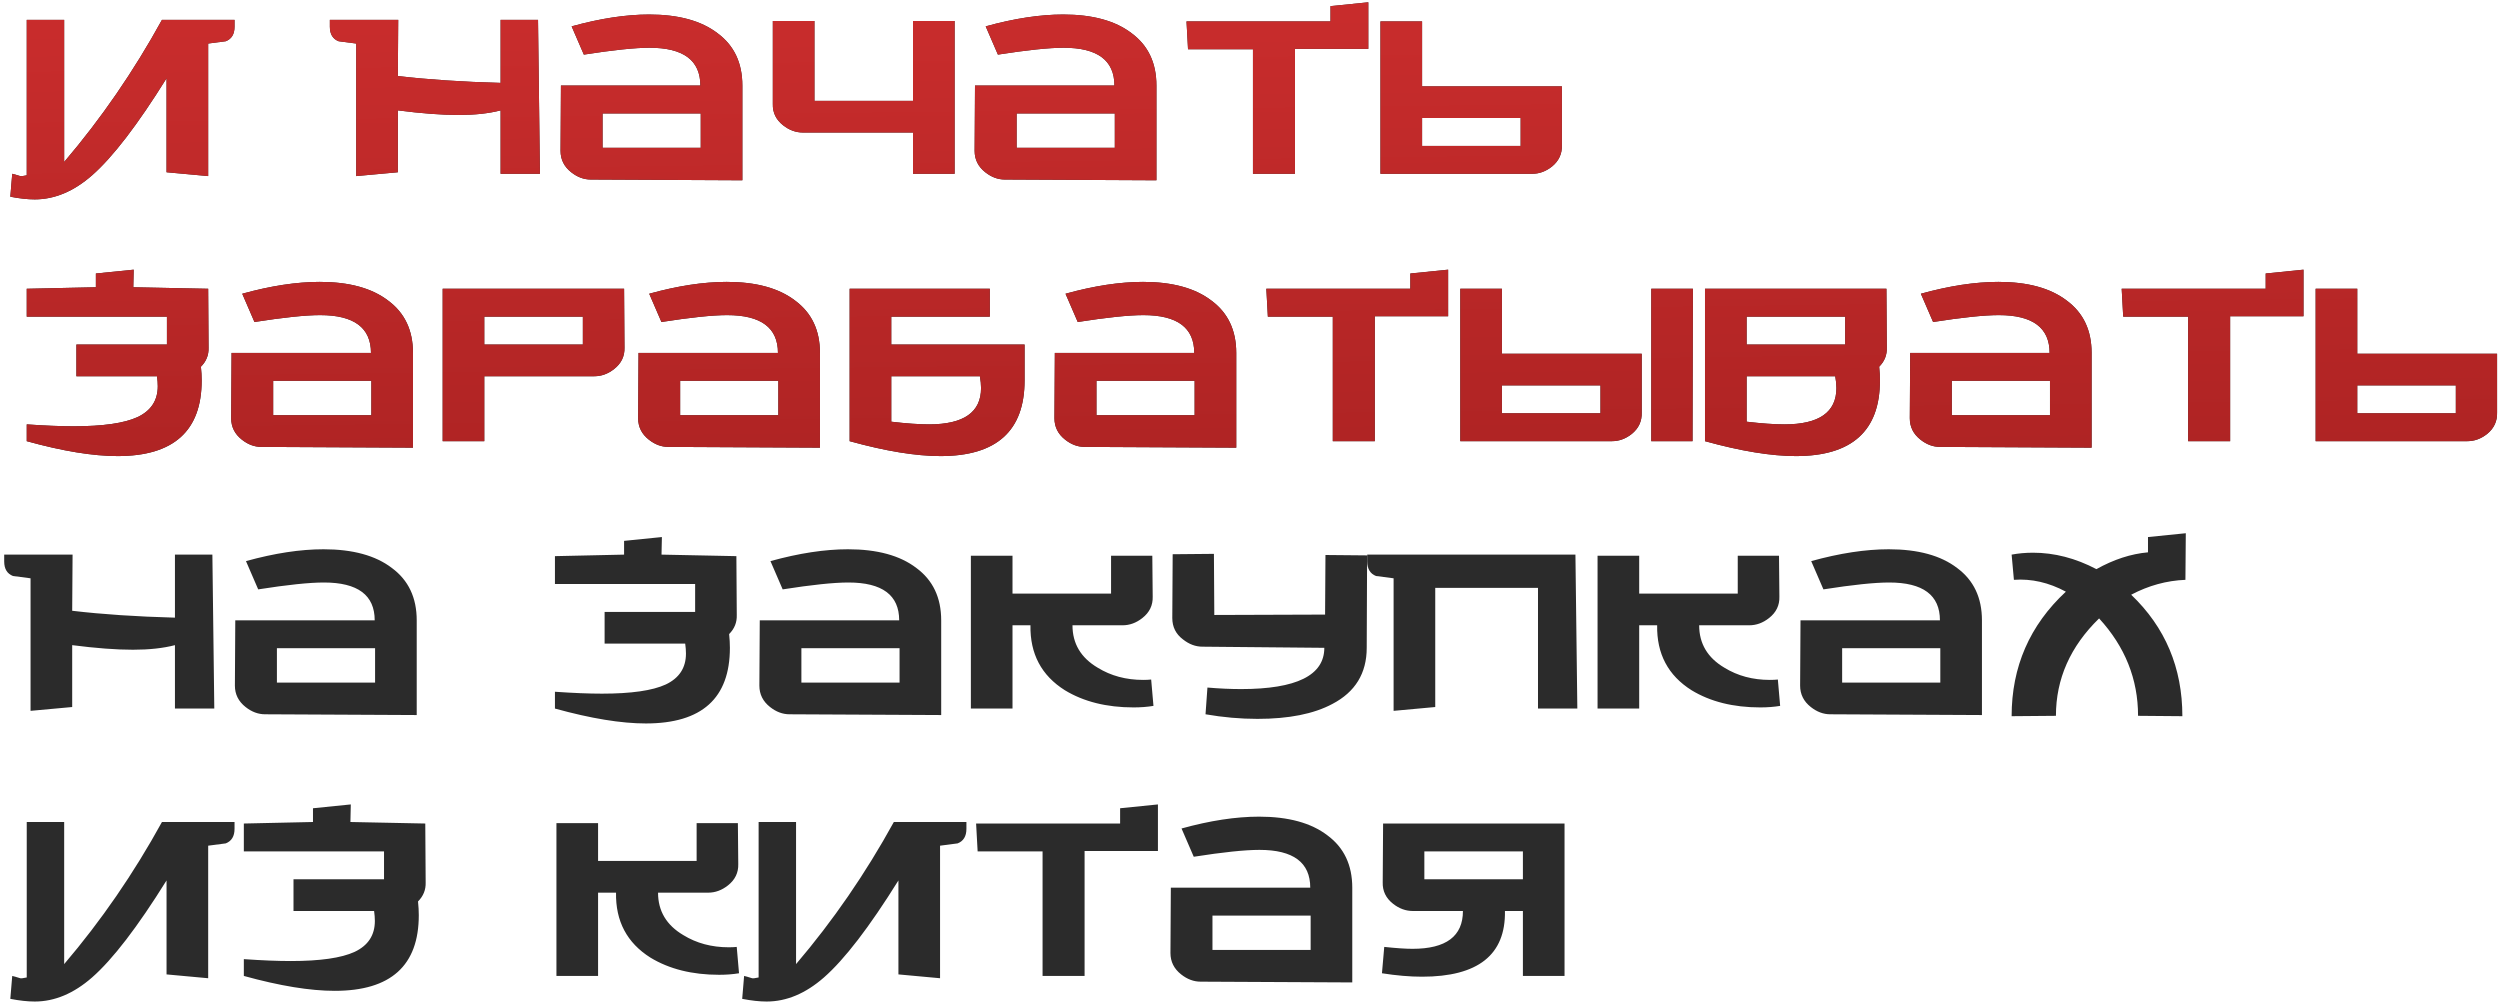 <?xml version="1.0" encoding="UTF-8"?> <svg xmlns="http://www.w3.org/2000/svg" width="374" height="150" viewBox="0 0 374 150" fill="none"><path d="M1.829 26C2.019 26.038 2.419 26.152 3.029 26.343C3.143 26.381 3.467 26.343 4 26.229V2.971H9.6V24.229C15.124 17.752 20 10.666 24.229 2.971H35.087V3.999C35.087 5.104 34.648 5.828 33.772 6.171C32.896 6.285 32.02 6.399 31.144 6.514V26.343L24.915 25.771V11.714C20.572 18.686 16.858 23.524 13.772 26.229C11.029 28.629 8.172 29.829 5.2 29.829C4.133 29.829 2.914 29.695 1.543 29.429L1.829 26ZM80.776 26H74.89V16.514C73.137 16.971 71.042 17.2 68.604 17.2C66.09 17.2 63.061 16.971 59.518 16.514V25.771L53.289 26.343V6.514C52.413 6.399 51.537 6.285 50.661 6.171C49.784 5.828 49.346 5.104 49.346 3.999V2.971H59.575L59.518 11.371C64.013 11.904 69.137 12.247 74.89 12.4V2.971H80.49L80.776 26ZM111.059 26.971L88.373 26.857C87.344 26.857 86.373 26.495 85.458 25.771C84.392 24.933 83.858 23.867 83.858 22.571L83.915 12.8H104.773C104.773 9.028 102.24 7.142 97.173 7.142C95.001 7.142 91.725 7.485 87.344 8.171L85.516 3.942C89.782 2.761 93.649 2.171 97.116 2.171C101.497 2.171 104.907 3.104 107.345 4.971C109.821 6.8 111.059 9.409 111.059 12.8V26.971ZM104.83 22.114V16.971H90.144V22.114H104.83ZM120.127 19.828C119.06 19.828 118.07 19.466 117.156 18.743C116.089 17.904 115.575 16.838 115.613 15.543V3.142H121.841V15.085H136.585V3.142H142.813V26H136.585V19.828H120.127ZM173.003 26.971L150.316 26.857C149.288 26.857 148.316 26.495 147.402 25.771C146.335 24.933 145.802 23.867 145.802 22.571L145.859 12.8H166.717C166.717 9.028 164.183 7.142 159.117 7.142C156.945 7.142 153.669 7.485 149.288 8.171L147.459 3.942C151.726 2.761 155.593 2.171 159.059 2.171C163.44 2.171 166.85 3.104 169.288 4.971C171.765 6.8 173.003 9.409 173.003 12.8V26.971ZM166.774 22.114V16.971H152.088V22.114H166.774ZM204.7 0.342V7.314H193.728V26H187.442V7.371H177.728L177.499 3.199H199.043V0.914L204.7 0.342ZM227.488 21.828V17.657H212.745V21.828H227.488ZM233.66 12.914V21.714C233.698 23.009 233.203 24.076 232.174 24.914C231.26 25.638 230.269 26 229.203 26H206.516V3.199H212.745V12.914H233.66ZM4 43.199L14.343 42.971V40.914L20 40.342L19.943 42.971L31.144 43.199L31.201 52C31.239 53.104 30.858 54.057 30.058 54.857C30.134 55.581 30.172 56.266 30.172 56.914C30.172 64.457 25.982 68.229 17.6 68.229C13.905 68.229 9.372 67.486 4 66V63.486C6.705 63.676 9.048 63.771 11.029 63.771C15.41 63.771 18.591 63.314 20.572 62.4C22.591 61.447 23.601 59.905 23.601 57.771C23.601 57.314 23.562 56.819 23.486 56.285H11.429V51.542H24.972V47.371H4V43.199ZM61.783 66.972L39.097 66.857C38.068 66.857 37.097 66.495 36.182 65.771C35.116 64.933 34.583 63.867 34.583 62.571L34.64 52.8H55.497C55.497 49.028 52.964 47.142 47.897 47.142C45.726 47.142 42.449 47.485 38.068 48.171L36.24 43.942C40.507 42.761 44.373 42.171 47.84 42.171C52.221 42.171 55.631 43.104 58.069 44.971C60.545 46.8 61.783 49.409 61.783 52.8V66.972ZM55.554 62.114V56.971H40.868V62.114H55.554ZM93.423 52C93.461 53.295 92.947 54.362 91.88 55.2C90.966 55.923 89.976 56.285 88.909 56.285H72.451V66H66.223V43.199H93.366L93.423 52ZM87.195 51.542V47.371H72.451V51.542H87.195ZM122.667 66.972L99.98 66.857C98.952 66.857 97.98 66.495 97.066 65.771C95.999 64.933 95.466 63.867 95.466 62.571L95.523 52.8H116.381C116.381 49.028 113.847 47.142 108.78 47.142C106.609 47.142 103.333 47.485 98.952 48.171L97.123 43.942C101.39 42.761 105.257 42.171 108.723 42.171C113.104 42.171 116.514 43.104 118.952 44.971C121.428 46.8 122.667 49.409 122.667 52.8V66.972ZM116.438 62.114V56.971H101.752V62.114H116.438ZM153.278 51.542V56.914C153.278 64.457 149.087 68.229 140.706 68.229C137.011 68.229 132.477 67.486 127.106 66V43.199H148.078V47.371H133.335V51.542H153.278ZM146.592 56.285H133.335V63.086C135.582 63.352 137.468 63.486 138.992 63.486C144.173 63.486 146.764 61.676 146.764 58.057C146.764 57.524 146.706 56.933 146.592 56.285ZM184.945 66.972L162.259 66.857C161.23 66.857 160.259 66.495 159.344 65.771C158.278 64.933 157.744 63.867 157.744 62.571L157.801 52.8H178.659C178.659 49.028 176.126 47.142 171.059 47.142C168.887 47.142 165.611 47.485 161.23 48.171L159.401 43.942C163.668 42.761 167.535 42.171 171.002 42.171C175.383 42.171 178.792 43.104 181.231 44.971C183.707 46.8 184.945 49.409 184.945 52.8V66.972ZM178.716 62.114V56.971H164.03V62.114H178.716ZM216.642 40.342V47.314H205.67V66H199.385V47.371H189.67L189.441 43.199H210.985V40.914L216.642 40.342ZM239.431 61.828V57.657H224.687V61.828H239.431ZM245.602 52.914V61.714C245.64 63.009 245.145 64.076 244.117 64.914C243.202 65.638 242.212 66 241.145 66H218.459V43.199H224.687V52.914H245.602ZM253.26 43.199L253.203 66H247.031V43.199H253.26ZM282.268 52C282.306 53.104 281.925 54.057 281.125 54.857C281.201 55.581 281.239 56.266 281.239 56.914C281.239 64.457 277.048 68.229 268.667 68.229C264.972 68.229 260.438 67.486 255.067 66V43.199H282.21L282.268 52ZM276.039 51.542V47.371H261.296V51.542H276.039ZM274.553 56.285H261.296V63.086C263.543 63.352 265.429 63.486 266.953 63.486C272.134 63.486 274.725 61.676 274.725 58.057C274.725 57.524 274.667 56.933 274.553 56.285ZM312.906 66.972L290.22 66.857C289.191 66.857 288.22 66.495 287.305 65.771C286.239 64.933 285.705 63.867 285.705 62.571L285.762 52.8H306.62C306.62 49.028 304.087 47.142 299.02 47.142C296.848 47.142 293.572 47.485 289.191 48.171L287.362 43.942C291.629 42.761 295.496 42.171 298.963 42.171C303.344 42.171 306.753 43.104 309.191 44.971C311.668 46.8 312.906 49.409 312.906 52.8V66.972ZM306.677 62.114V56.971H291.991V62.114H306.677ZM344.603 40.342V47.314H333.631V66H327.346V47.371H317.631L317.402 43.199H338.946V40.914L344.603 40.342ZM367.392 61.828V57.657H352.648V61.828H367.392ZM373.563 52.914V61.714C373.601 63.009 373.106 64.076 372.078 64.914C371.163 65.638 370.173 66 369.106 66H346.42V43.199H352.648V52.914H373.563Z" fill="#2B2B2B"></path><path d="M1.829 26C2.019 26.038 2.419 26.152 3.029 26.343C3.143 26.381 3.467 26.343 4 26.229V2.971H9.6V24.229C15.124 17.752 20 10.666 24.229 2.971H35.087V3.999C35.087 5.104 34.648 5.828 33.772 6.171C32.896 6.285 32.02 6.399 31.144 6.514V26.343L24.915 25.771V11.714C20.572 18.686 16.858 23.524 13.772 26.229C11.029 28.629 8.172 29.829 5.2 29.829C4.133 29.829 2.914 29.695 1.543 29.429L1.829 26ZM80.776 26H74.89V16.514C73.137 16.971 71.042 17.2 68.604 17.2C66.09 17.2 63.061 16.971 59.518 16.514V25.771L53.289 26.343V6.514C52.413 6.399 51.537 6.285 50.661 6.171C49.784 5.828 49.346 5.104 49.346 3.999V2.971H59.575L59.518 11.371C64.013 11.904 69.137 12.247 74.89 12.4V2.971H80.49L80.776 26ZM111.059 26.971L88.373 26.857C87.344 26.857 86.373 26.495 85.458 25.771C84.392 24.933 83.858 23.867 83.858 22.571L83.915 12.8H104.773C104.773 9.028 102.24 7.142 97.173 7.142C95.001 7.142 91.725 7.485 87.344 8.171L85.516 3.942C89.782 2.761 93.649 2.171 97.116 2.171C101.497 2.171 104.907 3.104 107.345 4.971C109.821 6.8 111.059 9.409 111.059 12.8V26.971ZM104.83 22.114V16.971H90.144V22.114H104.83ZM120.127 19.828C119.06 19.828 118.07 19.466 117.156 18.743C116.089 17.904 115.575 16.838 115.613 15.543V3.142H121.841V15.085H136.585V3.142H142.813V26H136.585V19.828H120.127ZM173.003 26.971L150.316 26.857C149.288 26.857 148.316 26.495 147.402 25.771C146.335 24.933 145.802 23.867 145.802 22.571L145.859 12.8H166.717C166.717 9.028 164.183 7.142 159.117 7.142C156.945 7.142 153.669 7.485 149.288 8.171L147.459 3.942C151.726 2.761 155.593 2.171 159.059 2.171C163.44 2.171 166.85 3.104 169.288 4.971C171.765 6.8 173.003 9.409 173.003 12.8V26.971ZM166.774 22.114V16.971H152.088V22.114H166.774ZM204.7 0.342V7.314H193.728V26H187.442V7.371H177.728L177.499 3.199H199.043V0.914L204.7 0.342ZM227.488 21.828V17.657H212.745V21.828H227.488ZM233.66 12.914V21.714C233.698 23.009 233.203 24.076 232.174 24.914C231.26 25.638 230.269 26 229.203 26H206.516V3.199H212.745V12.914H233.66ZM4 43.199L14.343 42.971V40.914L20 40.342L19.943 42.971L31.144 43.199L31.201 52C31.239 53.104 30.858 54.057 30.058 54.857C30.134 55.581 30.172 56.266 30.172 56.914C30.172 64.457 25.982 68.229 17.6 68.229C13.905 68.229 9.372 67.486 4 66V63.486C6.705 63.676 9.048 63.771 11.029 63.771C15.41 63.771 18.591 63.314 20.572 62.4C22.591 61.447 23.601 59.905 23.601 57.771C23.601 57.314 23.562 56.819 23.486 56.285H11.429V51.542H24.972V47.371H4V43.199ZM61.783 66.972L39.097 66.857C38.068 66.857 37.097 66.495 36.182 65.771C35.116 64.933 34.583 63.867 34.583 62.571L34.64 52.8H55.497C55.497 49.028 52.964 47.142 47.897 47.142C45.726 47.142 42.449 47.485 38.068 48.171L36.24 43.942C40.507 42.761 44.373 42.171 47.84 42.171C52.221 42.171 55.631 43.104 58.069 44.971C60.545 46.8 61.783 49.409 61.783 52.8V66.972ZM55.554 62.114V56.971H40.868V62.114H55.554ZM93.423 52C93.461 53.295 92.947 54.362 91.88 55.2C90.966 55.923 89.976 56.285 88.909 56.285H72.451V66H66.223V43.199H93.366L93.423 52ZM87.195 51.542V47.371H72.451V51.542H87.195ZM122.667 66.972L99.98 66.857C98.952 66.857 97.98 66.495 97.066 65.771C95.999 64.933 95.466 63.867 95.466 62.571L95.523 52.8H116.381C116.381 49.028 113.847 47.142 108.78 47.142C106.609 47.142 103.333 47.485 98.952 48.171L97.123 43.942C101.39 42.761 105.257 42.171 108.723 42.171C113.104 42.171 116.514 43.104 118.952 44.971C121.428 46.8 122.667 49.409 122.667 52.8V66.972ZM116.438 62.114V56.971H101.752V62.114H116.438ZM153.278 51.542V56.914C153.278 64.457 149.087 68.229 140.706 68.229C137.011 68.229 132.477 67.486 127.106 66V43.199H148.078V47.371H133.335V51.542H153.278ZM146.592 56.285H133.335V63.086C135.582 63.352 137.468 63.486 138.992 63.486C144.173 63.486 146.764 61.676 146.764 58.057C146.764 57.524 146.706 56.933 146.592 56.285ZM184.945 66.972L162.259 66.857C161.23 66.857 160.259 66.495 159.344 65.771C158.278 64.933 157.744 63.867 157.744 62.571L157.801 52.8H178.659C178.659 49.028 176.126 47.142 171.059 47.142C168.887 47.142 165.611 47.485 161.23 48.171L159.401 43.942C163.668 42.761 167.535 42.171 171.002 42.171C175.383 42.171 178.792 43.104 181.231 44.971C183.707 46.8 184.945 49.409 184.945 52.8V66.972ZM178.716 62.114V56.971H164.03V62.114H178.716ZM216.642 40.342V47.314H205.67V66H199.385V47.371H189.67L189.441 43.199H210.985V40.914L216.642 40.342ZM239.431 61.828V57.657H224.687V61.828H239.431ZM245.602 52.914V61.714C245.64 63.009 245.145 64.076 244.117 64.914C243.202 65.638 242.212 66 241.145 66H218.459V43.199H224.687V52.914H245.602ZM253.26 43.199L253.203 66H247.031V43.199H253.26ZM282.268 52C282.306 53.104 281.925 54.057 281.125 54.857C281.201 55.581 281.239 56.266 281.239 56.914C281.239 64.457 277.048 68.229 268.667 68.229C264.972 68.229 260.438 67.486 255.067 66V43.199H282.21L282.268 52ZM276.039 51.542V47.371H261.296V51.542H276.039ZM274.553 56.285H261.296V63.086C263.543 63.352 265.429 63.486 266.953 63.486C272.134 63.486 274.725 61.676 274.725 58.057C274.725 57.524 274.667 56.933 274.553 56.285ZM312.906 66.972L290.22 66.857C289.191 66.857 288.22 66.495 287.305 65.771C286.239 64.933 285.705 63.867 285.705 62.571L285.762 52.8H306.62C306.62 49.028 304.087 47.142 299.02 47.142C296.848 47.142 293.572 47.485 289.191 48.171L287.362 43.942C291.629 42.761 295.496 42.171 298.963 42.171C303.344 42.171 306.753 43.104 309.191 44.971C311.668 46.8 312.906 49.409 312.906 52.8V66.972ZM306.677 62.114V56.971H291.991V62.114H306.677ZM344.603 40.342V47.314H333.631V66H327.346V47.371H317.631L317.402 43.199H338.946V40.914L344.603 40.342ZM367.392 61.828V57.657H352.648V61.828H367.392ZM373.563 52.914V61.714C373.601 63.009 373.106 64.076 372.078 64.914C371.163 65.638 370.173 66 369.106 66H346.42V43.199H352.648V52.914H373.563Z" fill="url(#paint0_linear_34_435)"></path><path d="M32.058 106H26.172V96.514C24.42 96.971 22.324 97.2 19.886 97.2C17.372 97.2 14.343 96.971 10.8 96.514V105.771L4.571 106.343V86.514C3.695 86.4 2.819 86.285 1.943 86.171C1.067 85.828 0.628 85.104 0.628 83.999V82.971H10.857L10.8 91.371C15.296 91.904 20.419 92.247 26.172 92.4V82.971H31.772L32.058 106ZM62.341 106.971L39.655 106.857C38.626 106.857 37.655 106.495 36.741 105.771C35.674 104.933 35.141 103.867 35.141 102.571L35.198 92.8H56.055C56.055 89.028 53.522 87.142 48.455 87.142C46.284 87.142 43.007 87.485 38.626 88.171L36.798 83.942C41.065 82.761 44.931 82.171 48.398 82.171C52.779 82.171 56.189 83.104 58.627 84.971C61.103 86.799 62.341 89.409 62.341 92.8V106.971ZM56.112 102.114V96.971H41.426V102.114H56.112ZM83.02 83.199L93.363 82.971V80.914L99.02 80.342L98.963 82.971L110.163 83.199L110.221 92C110.259 93.104 109.878 94.057 109.078 94.857C109.154 95.581 109.192 96.266 109.192 96.914C109.192 104.457 105.001 108.229 96.62 108.229C92.925 108.229 88.391 107.486 83.02 106V103.486C85.725 103.676 88.068 103.771 90.049 103.771C94.43 103.771 97.611 103.314 99.592 102.4C101.611 101.447 102.62 99.905 102.62 97.771C102.62 97.314 102.582 96.819 102.506 96.285H90.449V91.543H103.992V87.371H83.02V83.199ZM140.803 106.971L118.117 106.857C117.088 106.857 116.117 106.495 115.202 105.771C114.136 104.933 113.602 103.867 113.602 102.571L113.66 92.8H134.517C134.517 89.028 131.984 87.142 126.917 87.142C124.746 87.142 121.469 87.485 117.088 88.171L115.26 83.942C119.526 82.761 123.393 82.171 126.86 82.171C131.241 82.171 134.651 83.104 137.089 84.971C139.565 86.799 140.803 89.409 140.803 92.8V106.971ZM134.574 102.114V96.971H119.888V102.114H134.574ZM172.558 105.6C171.643 105.752 170.653 105.829 169.586 105.829C165.548 105.829 162.119 104.971 159.3 103.257C155.795 101.047 154.081 97.809 154.157 93.543H151.471V106H145.243V83.142H151.471V88.799H166.215V83.142H172.386L172.443 89.257C172.481 90.552 171.967 91.619 170.9 92.457C169.986 93.181 168.996 93.543 167.929 93.543H160.443C160.443 96.285 161.7 98.4 164.214 99.886C166.195 101.105 168.462 101.714 171.015 101.714C171.472 101.714 171.872 101.695 172.215 101.657L172.558 105.6ZM204.518 83.085L204.461 96.914C204.461 100.724 202.747 103.524 199.318 105.314C196.537 106.8 192.804 107.543 188.118 107.543C185.565 107.543 182.975 107.314 180.346 106.857L180.632 102.857C182.422 103.009 184.099 103.086 185.661 103.086C193.966 103.086 198.118 101.028 198.118 96.914L179.889 96.743C178.86 96.743 177.889 96.381 176.975 95.657C175.908 94.857 175.375 93.79 175.375 92.457L175.432 82.914L181.603 82.856L181.66 92L198.232 91.942L198.289 83.028L204.518 83.085ZM235.969 106H230.084V87.942H214.712V105.771L208.483 106.343V86.514C207.607 86.4 206.731 86.285 205.854 86.171C204.978 85.828 204.54 85.104 204.54 83.999V82.971H235.684L235.969 106ZM266.31 105.6C265.396 105.752 264.405 105.829 263.338 105.829C259.3 105.829 255.872 104.971 253.053 103.257C249.548 101.047 247.833 97.809 247.91 93.543H245.224V106H238.995V83.142H245.224V88.799H259.967V83.142H266.139L266.196 89.257C266.234 90.552 265.72 91.619 264.653 92.457C263.739 93.181 262.748 93.543 261.681 93.543H254.195C254.195 96.285 255.453 98.4 257.967 99.886C259.948 101.105 262.215 101.714 264.767 101.714C265.224 101.714 265.624 101.695 265.967 101.657L266.31 105.6ZM296.499 106.971L273.813 106.857C272.784 106.857 271.813 106.495 270.899 105.771C269.832 104.933 269.298 103.867 269.298 102.571L269.356 92.8H290.213C290.213 89.028 287.68 87.142 282.613 87.142C280.442 87.142 277.165 87.485 272.784 88.171L270.956 83.942C275.222 82.761 279.089 82.171 282.556 82.171C286.937 82.171 290.347 83.104 292.785 84.971C295.261 86.799 296.499 89.409 296.499 92.8V106.971ZM290.27 102.114V96.971H275.584V102.114H290.27ZM326.482 107.143L319.853 107.086C319.853 101.6 317.91 96.743 314.025 92.514C309.72 96.704 307.567 101.562 307.567 107.086L300.939 107.143C300.939 99.752 303.643 93.543 309.053 88.514C306.501 87.142 303.91 86.552 301.281 86.742L300.939 82.971C301.967 82.78 303.034 82.685 304.139 82.685C307.339 82.685 310.501 83.504 313.625 85.142C316.215 83.695 318.787 82.856 321.339 82.628V80.342L326.996 79.771L326.939 86.742C324.12 86.857 321.415 87.6 318.825 88.971C323.93 93.847 326.482 99.905 326.482 107.143ZM1.829 146C2.019 146.038 2.419 146.152 3.029 146.343C3.143 146.381 3.467 146.343 4 146.229V122.971H9.6V144.229C15.124 137.752 20 130.666 24.229 122.971H35.087V123.999C35.087 125.104 34.648 125.828 33.772 126.171C32.896 126.285 32.02 126.399 31.144 126.514V146.343L24.915 145.771V131.714C20.572 138.686 16.858 143.524 13.772 146.229C11.029 148.629 8.172 149.829 5.2 149.829C4.133 149.829 2.914 149.695 1.543 149.429L1.829 146ZM36.478 123.199L46.822 122.971V120.914L52.479 120.342L52.422 122.971L63.622 123.199L63.679 132C63.717 133.104 63.336 134.057 62.536 134.857C62.613 135.581 62.651 136.266 62.651 136.914C62.651 144.457 58.46 148.229 50.079 148.229C46.384 148.229 41.85 147.486 36.478 146V143.486C39.183 143.676 41.526 143.771 43.507 143.771C47.888 143.771 51.069 143.314 53.05 142.4C55.069 141.447 56.079 139.905 56.079 137.771C56.079 137.314 56.041 136.819 55.965 136.285H43.907V131.542H57.45V127.371H36.478V123.199ZM110.558 145.6C109.644 145.752 108.653 145.829 107.587 145.829C103.548 145.829 100.12 144.971 97.301 143.257C93.796 141.047 92.082 137.809 92.158 133.543H89.472V146H83.243V123.142H89.472V128.8H104.215V123.142H110.387L110.444 129.257C110.482 130.552 109.968 131.619 108.901 132.457C107.987 133.181 106.996 133.543 105.929 133.543H98.444C98.444 136.285 99.701 138.4 102.215 139.886C104.196 141.105 106.463 141.714 109.015 141.714C109.472 141.714 109.872 141.695 110.215 141.657L110.558 145.6ZM111.318 146C111.508 146.038 111.908 146.152 112.518 146.343C112.632 146.381 112.956 146.343 113.489 146.229V122.971H119.09V144.229C124.614 137.752 129.49 130.666 133.719 122.971H144.576V123.999C144.576 125.104 144.138 125.828 143.262 126.171C142.385 126.285 141.509 126.399 140.633 126.514V146.343L134.404 145.771V131.714C130.061 138.686 126.347 143.524 123.261 146.229C120.518 148.629 117.661 149.829 114.69 149.829C113.623 149.829 112.404 149.695 111.032 149.429L111.318 146ZM173.226 120.342V127.314H162.254V146H155.968V127.371H146.254L146.025 123.199H167.569V120.914L173.226 120.342ZM202.3 146.971L179.614 146.857C178.585 146.857 177.614 146.495 176.7 145.771C175.633 144.933 175.1 143.867 175.1 142.571L175.157 132.8H196.014C196.014 129.028 193.481 127.142 188.414 127.142C186.243 127.142 182.966 127.485 178.585 128.171L176.757 123.942C181.024 122.761 184.89 122.171 188.357 122.171C192.738 122.171 196.148 123.104 198.586 124.971C201.062 126.799 202.3 129.409 202.3 132.8V146.971ZM196.072 142.114V136.971H181.385V142.114H196.072ZM207.083 141.657C208.873 141.848 210.283 141.943 211.311 141.943C216.34 141.943 218.854 140.057 218.854 136.285H211.368C210.302 136.285 209.311 135.924 208.397 135.2C207.33 134.362 206.816 133.295 206.854 132L206.911 123.199H234.055V146H227.826V136.285H225.14C225.254 142.838 221.121 146.114 212.74 146.114C210.911 146.114 208.911 145.943 206.74 145.6L207.083 141.657ZM227.826 131.542V127.371H213.083V131.542H227.826Z" fill="#2B2B2B"></path><defs><linearGradient id="paint0_linear_34_435" x1="194" y1="-3" x2="195.939" y2="157.062" gradientUnits="userSpaceOnUse"><stop stop-color="#CA2D2D"></stop><stop offset="1" stop-color="#8D1818"></stop></linearGradient></defs></svg> 